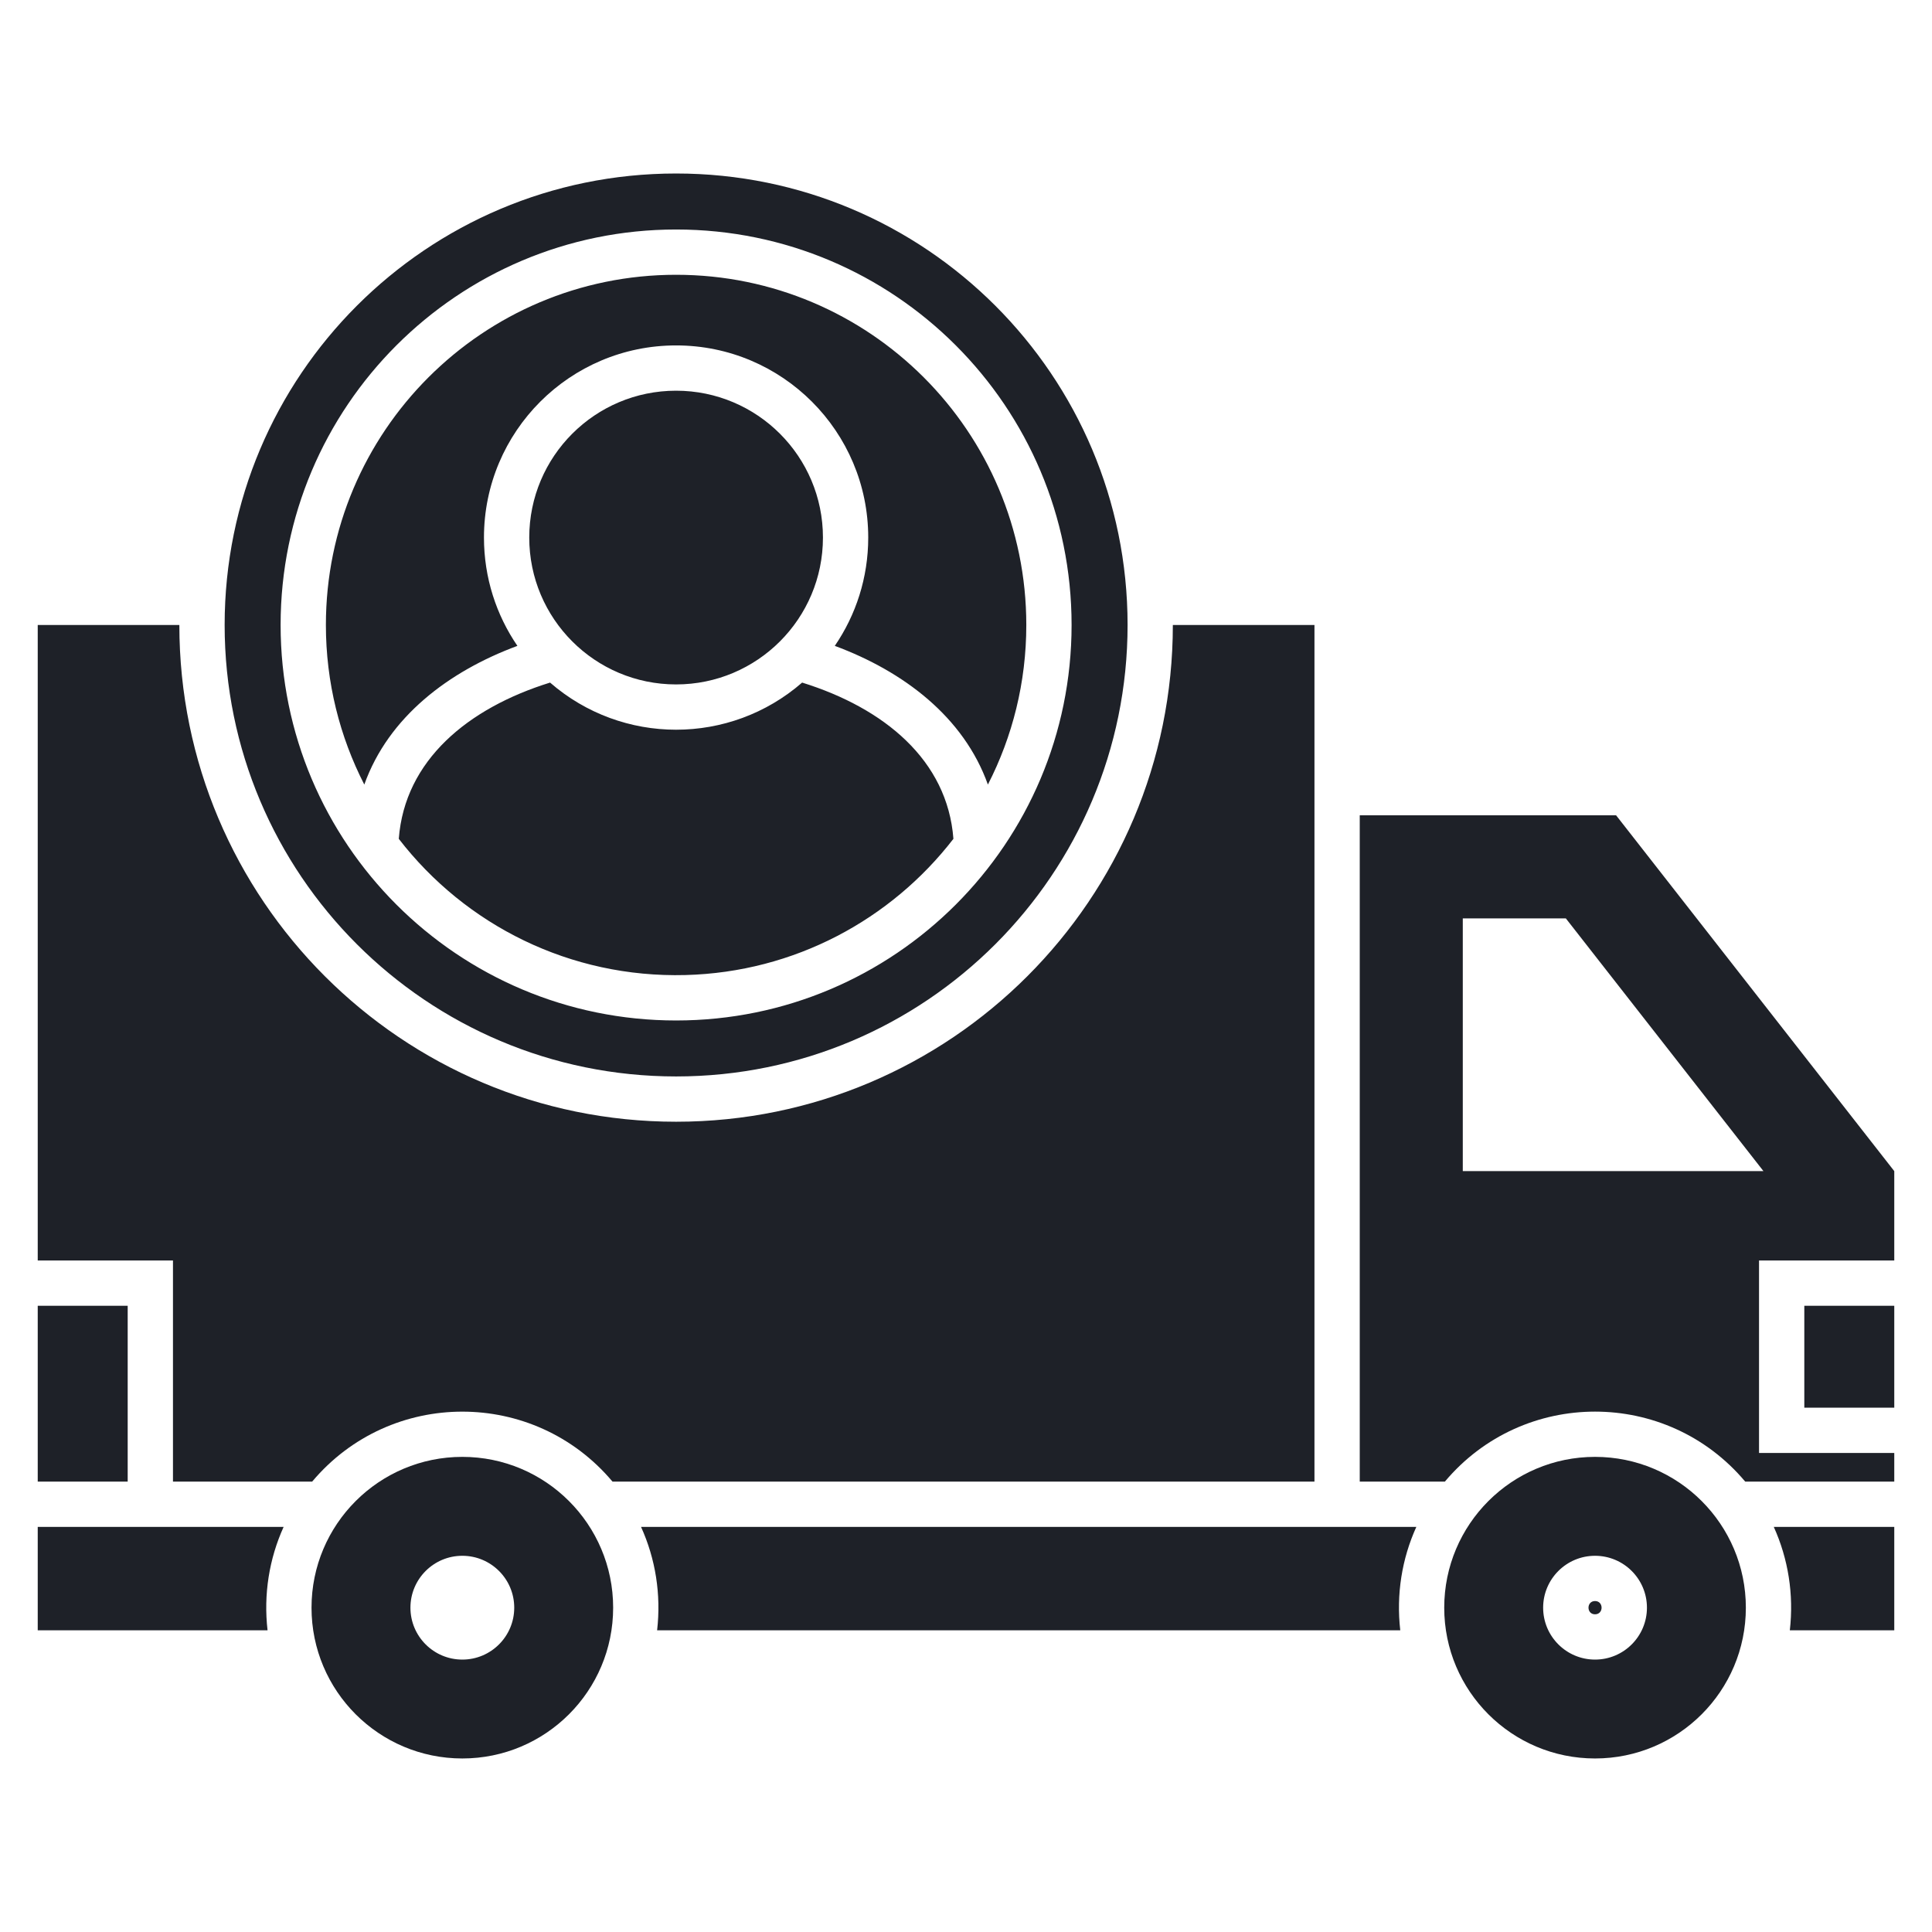 <svg width="66" height="66" viewBox="0 0 66 66" fill="none" xmlns="http://www.w3.org/2000/svg">
<path fill-rule="evenodd" clip-rule="evenodd" d="M1.289 55.694H9.14C8.999 54.467 9.195 53.251 9.689 52.161H1.289V55.694ZM23.096 13.347C25.867 13.347 28.113 15.593 28.113 18.364C28.113 21.135 25.867 23.381 23.096 23.381C20.326 23.381 18.08 21.135 18.08 18.364C18.08 15.593 20.326 13.347 23.096 13.347ZM13.623 28.656C15.904 31.609 19.482 33.412 23.416 33.309C27.142 33.212 30.443 31.41 32.57 28.656C32.367 25.966 30.201 24.188 27.402 23.318C24.934 25.465 21.259 25.465 18.791 23.318C15.992 24.188 13.827 25.966 13.623 28.656V28.656ZM23.097 9.387C16.489 9.387 11.133 14.743 11.133 21.35C11.133 23.314 11.607 25.167 12.445 26.802C13.271 24.489 15.329 22.933 17.675 22.064C16.955 21.011 16.533 19.737 16.533 18.364C16.533 14.739 19.472 11.8 23.096 11.8C26.721 11.8 29.66 14.739 29.66 18.364C29.66 19.737 29.238 21.011 28.518 22.064C30.864 22.934 32.922 24.489 33.748 26.802C34.587 25.167 35.06 23.314 35.06 21.35C35.06 14.743 29.704 9.387 23.097 9.387ZM23.097 5.927C14.579 5.927 7.674 12.832 7.674 21.35C7.674 29.868 14.579 36.773 23.097 36.773C31.614 36.773 38.52 29.868 38.52 21.35C38.52 12.832 31.615 5.927 23.097 5.927ZM23.097 7.84C15.635 7.84 9.586 13.889 9.586 21.35C9.586 28.812 15.635 34.861 23.097 34.861C30.558 34.861 36.607 28.812 36.607 21.35C36.607 13.889 30.558 7.84 23.097 7.84ZM4.362 50.614V44.608H1.289V50.614H4.362ZM61.638 48.089H64.711V44.608H61.638V48.089ZM15.794 49.769C18.639 49.769 20.946 52.076 20.946 54.921C20.946 57.766 18.639 60.072 15.794 60.072C12.949 60.072 10.642 57.766 10.642 54.921C10.642 52.076 12.949 49.769 15.794 49.769ZM54.489 49.769C57.334 49.769 59.641 52.076 59.641 54.921C59.641 57.766 57.334 60.072 54.489 60.072C51.644 60.072 49.337 57.766 49.337 54.921C49.337 52.076 51.644 49.769 54.489 49.769ZM54.489 53.148C53.51 53.148 52.716 53.942 52.716 54.921C52.716 55.9 53.51 56.694 54.489 56.694C55.468 56.694 56.262 55.9 56.262 54.921C56.262 53.942 55.468 53.148 54.489 53.148ZM15.794 53.148C14.815 53.148 14.021 53.942 14.021 54.921C14.021 55.9 14.815 56.694 15.794 56.694C16.773 56.694 17.567 55.9 17.567 54.921C17.567 53.942 16.773 53.148 15.794 53.148ZM44.904 50.614V21.35H40.066C40.066 30.722 32.468 38.32 23.097 38.32C13.725 38.32 6.127 30.722 6.127 21.35H1.289V43.061H5.909V50.614H10.664C13.343 47.427 18.245 47.427 20.924 50.614H44.904L44.904 50.614ZM64.711 50.614H59.619C56.94 47.426 52.038 47.426 49.359 50.614H46.451V27.852H55.208L64.711 40.007V43.061H60.091V49.635H64.711V50.614ZM60.242 40.007L53.491 31.373H49.971V40.007H60.242H60.242ZM22.448 55.694H47.835C47.694 54.467 47.89 53.251 48.384 52.161H21.899C22.393 53.251 22.589 54.467 22.448 55.694ZM61.143 55.694H64.711V52.161H60.595C61.088 53.251 61.284 54.467 61.143 55.694ZM54.489 54.694C54.191 54.694 54.191 55.147 54.489 55.147C54.787 55.147 54.787 54.694 54.489 54.694Z" fill="#1E2128"/>
</svg>
